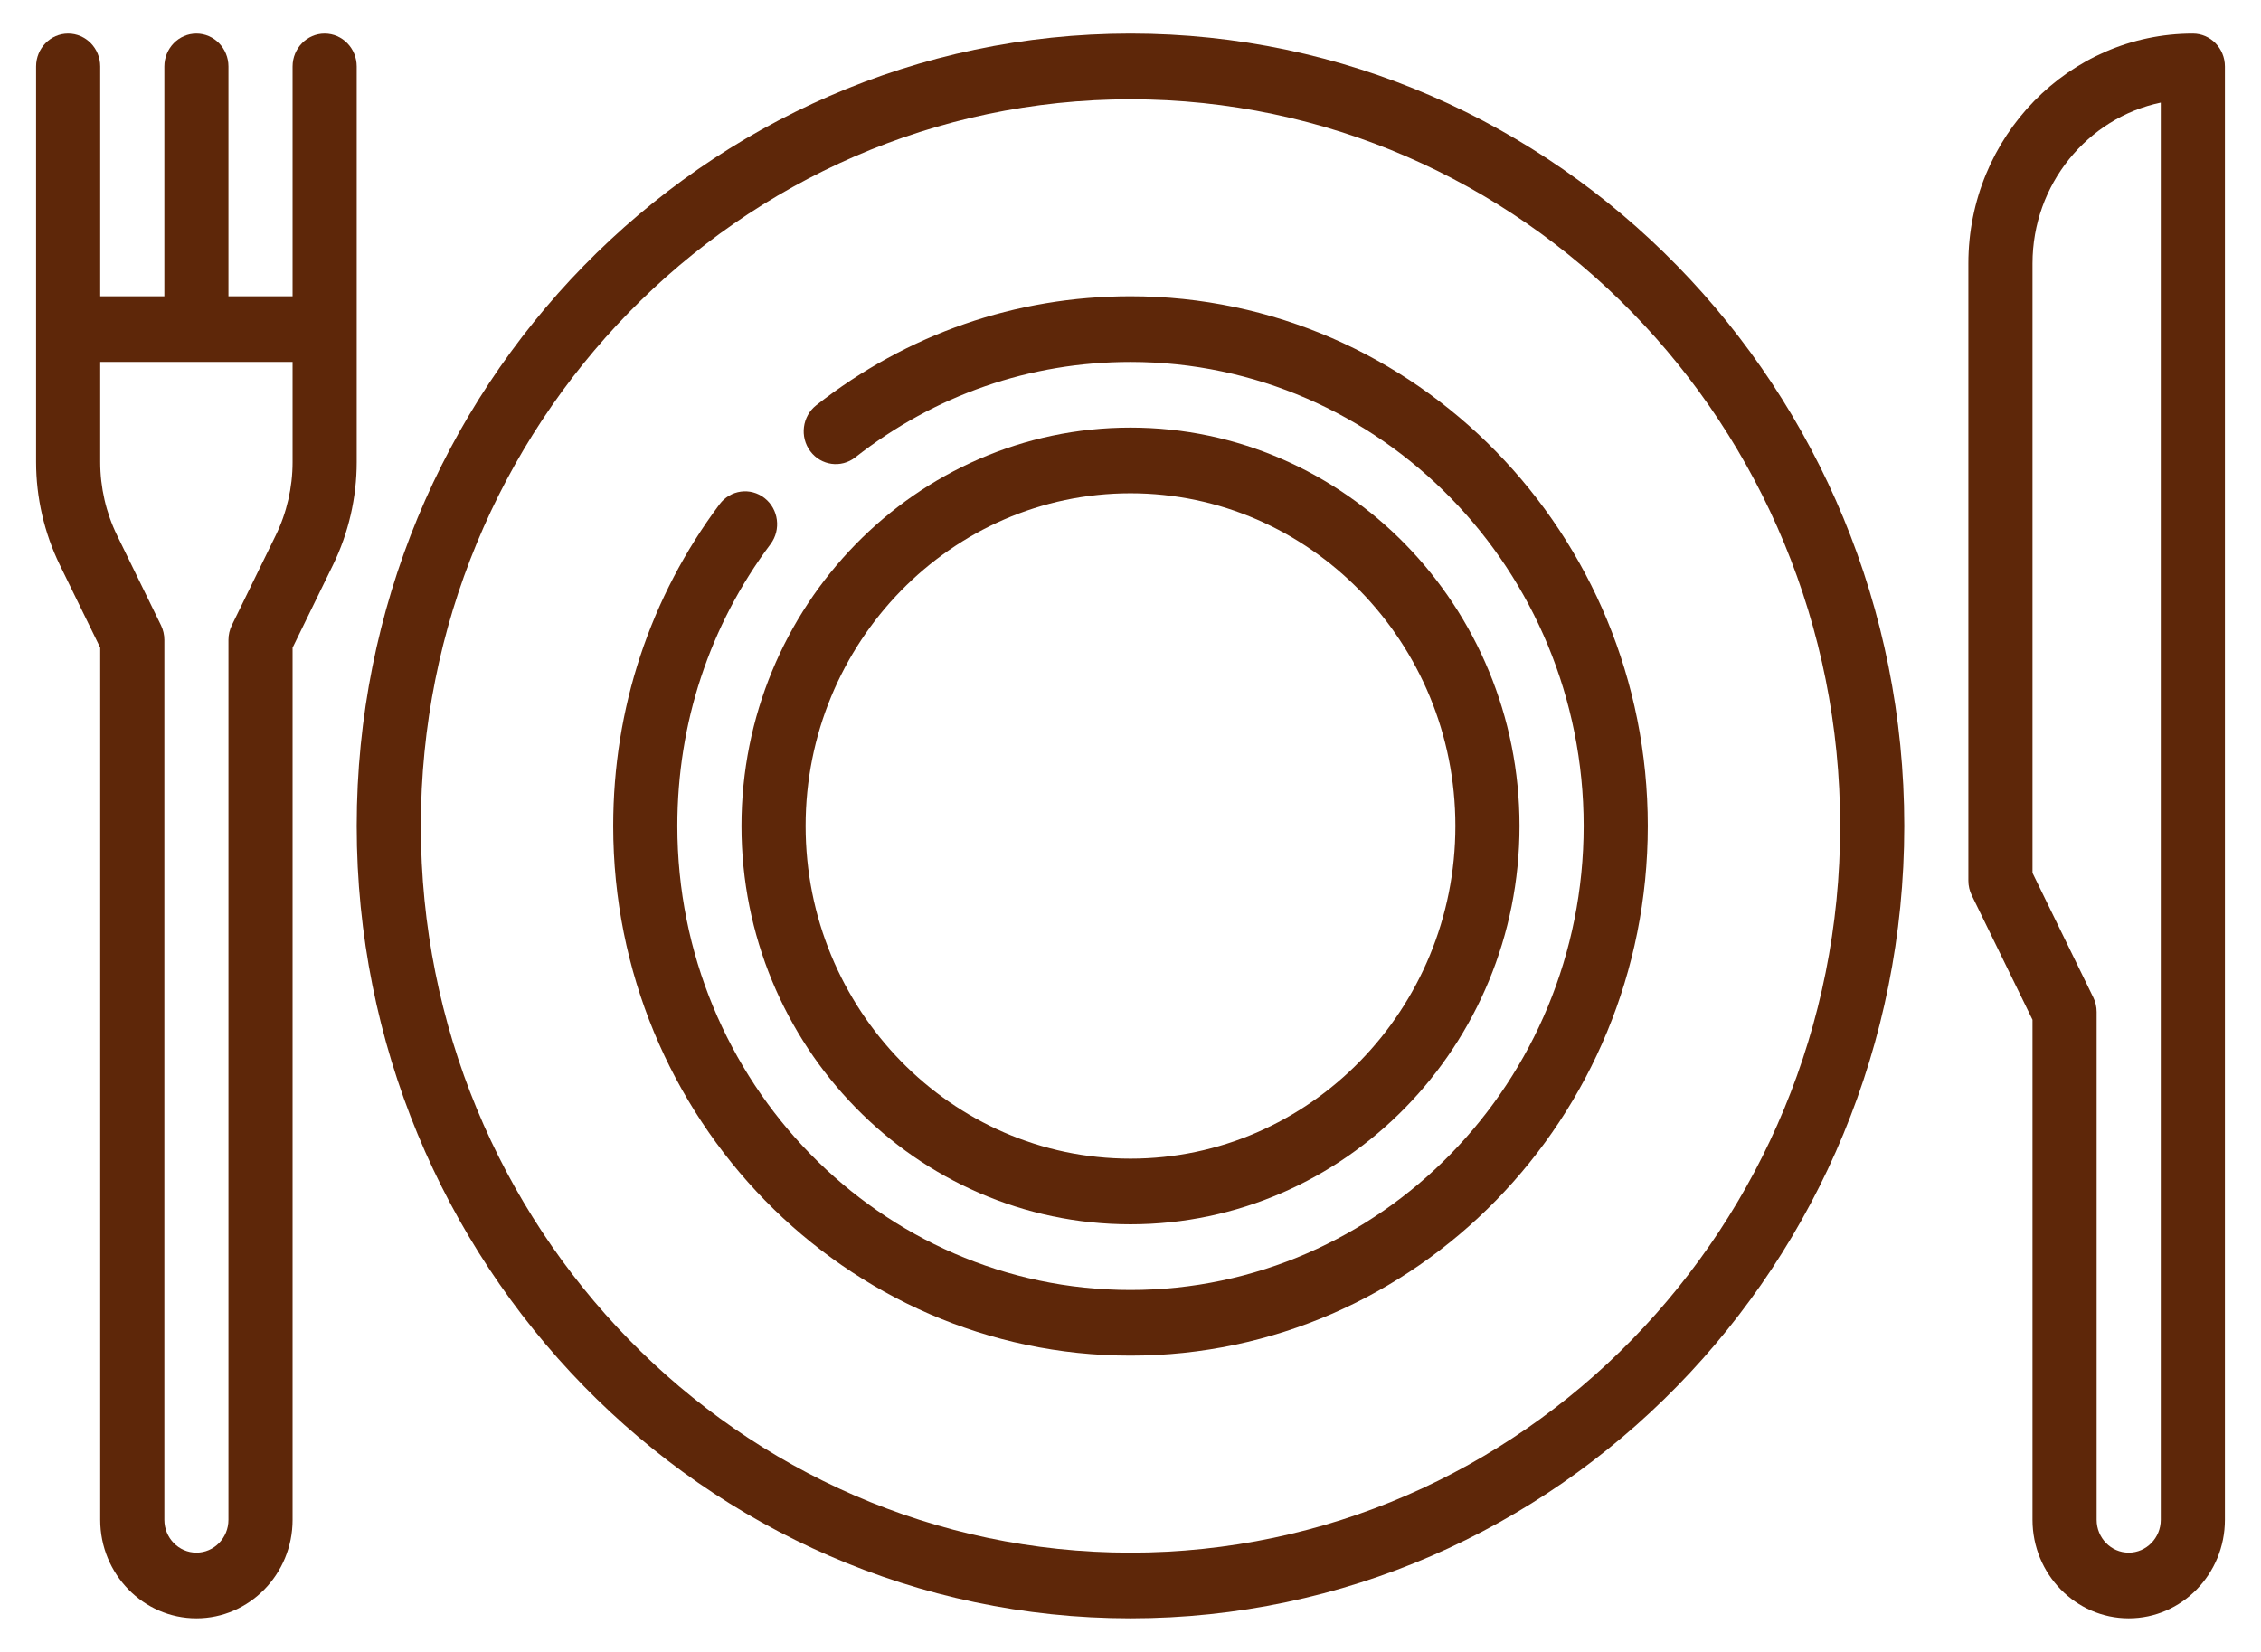 <svg width="52" height="38" viewBox="0 0 52 38" fill="none" xmlns="http://www.w3.org/2000/svg">
<path d="M50.432 0.773C47.586 0.773 45.27 3.145 45.27 6.06V20.259C45.27 20.376 45.297 20.491 45.348 20.596L46.745 23.458V34.961C46.745 36.21 47.738 37.226 48.958 37.226C50.177 37.226 51.17 36.21 51.17 34.961V1.529C51.17 1.112 50.84 0.773 50.432 0.773ZM49.695 34.961C49.695 35.377 49.364 35.716 48.958 35.716C48.551 35.716 48.22 35.377 48.22 34.961V23.279C48.22 23.162 48.194 23.047 48.142 22.942L46.745 20.08V6.06C46.745 4.237 48.014 2.711 49.695 2.36V34.961Z" fill="#5E2709"/>
<path d="M26 0.773C16.187 0.773 8.204 8.95 8.204 19C8.204 29.05 16.187 37.226 26 37.226C35.813 37.226 43.796 29.05 43.796 19C43.796 8.95 35.813 0.773 26 0.773ZM26 35.716C17 35.716 9.679 28.217 9.679 19C9.679 9.783 17 2.284 26 2.284C34.999 2.284 42.321 9.783 42.321 19C42.321 28.217 34.999 35.716 26 35.716Z" fill="#5E2709"/>
<path d="M26 6.815C23.362 6.815 20.863 7.682 18.773 9.322C18.45 9.575 18.388 10.049 18.636 10.38C18.884 10.711 19.346 10.774 19.67 10.521C21.5 9.085 23.689 8.326 26 8.326C31.747 8.326 36.422 13.114 36.422 19C36.422 24.886 31.747 29.674 26 29.674C20.253 29.674 15.578 24.886 15.578 19C15.578 16.633 16.319 14.391 17.721 12.517C17.969 12.185 17.907 11.711 17.584 11.458C17.261 11.204 16.798 11.267 16.55 11.598C14.949 13.739 14.103 16.298 14.103 19C14.103 25.718 19.44 31.184 26 31.184C32.56 31.184 37.897 25.718 37.897 19C37.897 12.281 32.56 6.815 26 6.815Z" fill="#5E2709"/>
<path d="M26 28.163C30.933 28.163 34.947 24.053 34.947 19C34.947 13.947 30.933 9.836 26 9.836C21.066 9.836 17.053 13.947 17.053 19C17.053 24.053 21.066 28.163 26 28.163ZM26 11.347C30.12 11.347 33.472 14.78 33.472 19C33.472 23.22 30.12 26.653 26 26.653C21.88 26.653 18.528 23.22 18.528 19C18.528 14.78 21.88 11.347 26 11.347Z" fill="#5E2709"/>
<path d="M8.204 1.529C8.204 1.112 7.874 0.773 7.467 0.773C7.059 0.773 6.729 1.112 6.729 1.529V6.815H5.254V1.529C5.254 1.112 4.924 0.773 4.517 0.773C4.11 0.773 3.78 1.112 3.78 1.529V6.815H2.305V1.529C2.305 1.112 1.975 0.773 1.567 0.773C1.16 0.773 0.83 1.112 0.83 1.529V10.63C0.83 11.446 1.019 12.263 1.375 12.994L2.305 14.899V34.961C2.305 36.21 3.297 37.226 4.517 37.226C5.737 37.226 6.729 36.21 6.729 34.961V14.899L7.659 12.994C8.016 12.263 8.204 11.446 8.204 10.63V1.529ZM6.34 12.318L5.332 14.382C5.281 14.487 5.254 14.603 5.254 14.72V34.961C5.254 35.377 4.924 35.716 4.517 35.716C4.11 35.716 3.78 35.377 3.78 34.961V14.72C3.78 14.603 3.753 14.487 3.702 14.382L2.694 12.318C2.439 11.796 2.305 11.213 2.305 10.629V8.326H6.729V10.63C6.729 11.213 6.595 11.797 6.34 12.318Z" fill="#5E2709"/>
</svg>
